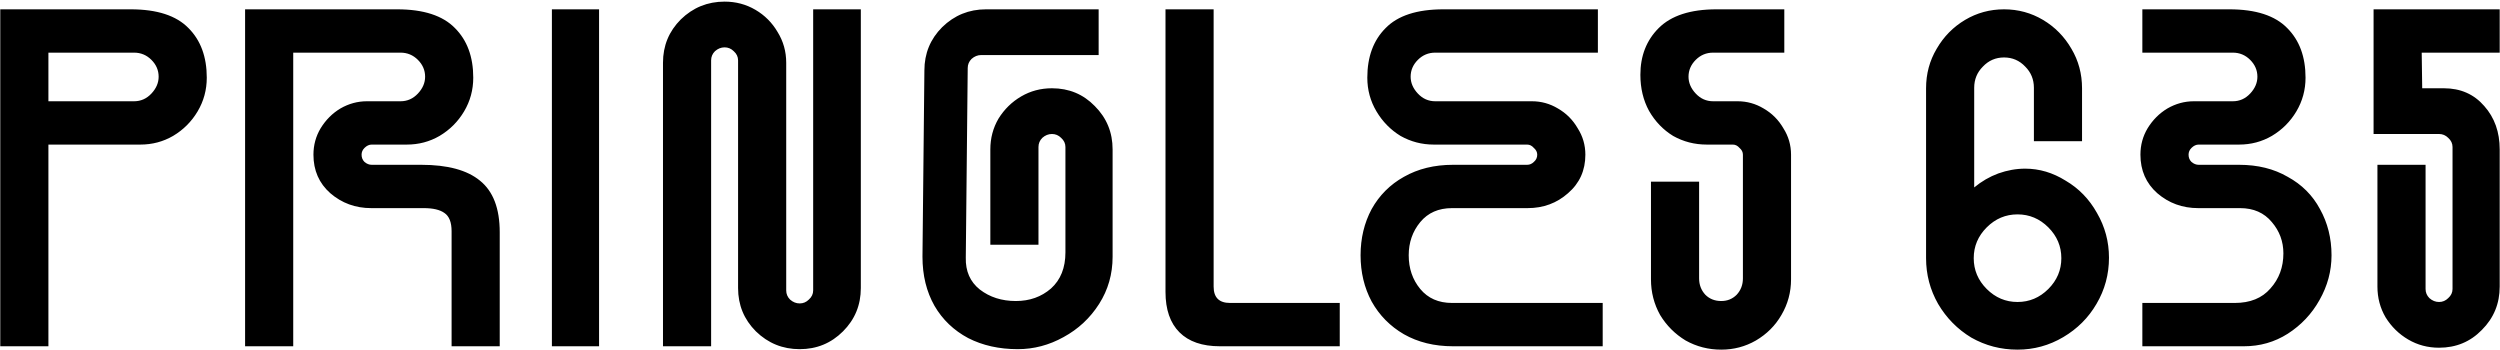 <svg width="1314" height="184" viewBox="0 0 1314 184" fill="none" xmlns="http://www.w3.org/2000/svg">
<path d="M0.144 4.9H68.707C82.538 4.9 92.658 8.189 99.067 14.767C105.476 21.176 108.681 29.863 108.681 40.826C108.681 47.235 107.079 53.139 103.874 58.536C100.669 63.933 96.368 68.234 90.971 71.439C85.742 74.475 80.008 75.993 73.767 75.993H25.444V182H0.144V4.9ZM70.478 53.223C74.02 53.223 77.056 51.874 79.586 49.175C82.116 46.476 83.381 43.525 83.381 40.32C83.381 36.947 82.116 33.995 79.586 31.465C77.056 28.935 74.02 27.67 70.478 27.67H25.444V53.223H70.478ZM128.82 4.9H208.768C222.599 4.9 232.719 8.189 239.128 14.767C245.538 21.176 248.742 29.863 248.742 40.826C248.742 47.235 247.14 53.139 243.935 58.536C240.731 63.933 236.43 68.234 231.032 71.439C225.804 74.475 220.069 75.993 213.828 75.993H195.359C194.01 75.993 192.745 76.583 191.564 77.764C190.552 78.776 190.046 79.957 190.046 81.306C190.046 82.824 190.552 84.089 191.564 85.101C192.745 86.113 194.01 86.619 195.359 86.619H221.418C235.249 86.619 245.538 89.402 252.284 94.968C259.2 100.534 262.657 109.558 262.657 122.039V182H237.357V121.533C237.357 116.81 236.092 113.606 233.562 111.919C231.201 110.232 227.575 109.389 222.683 109.389H195.106C186.842 109.389 179.673 106.775 173.601 101.546C167.698 96.317 164.746 89.571 164.746 81.306C164.746 76.246 166.011 71.608 168.541 67.391C171.24 63.006 174.698 59.548 178.914 57.018C183.3 54.488 187.938 53.223 192.829 53.223H210.539C214.081 53.223 217.117 51.874 219.647 49.175C222.177 46.476 223.442 43.525 223.442 40.32C223.442 36.947 222.177 33.995 219.647 31.465C217.117 28.935 214.081 27.67 210.539 27.67H154.12V182H128.82V4.9ZM290.076 4.9H314.87V182H290.076V4.9ZM420.318 183.518C411.378 183.518 403.704 180.398 397.295 174.157C391.054 167.916 387.934 160.326 387.934 151.387V31.718C387.934 29.863 387.175 28.26 385.657 26.911C384.307 25.562 382.705 24.887 380.85 24.887C378.994 24.887 377.308 25.562 375.79 26.911C374.44 28.26 373.766 29.863 373.766 31.718V182H348.466V32.983C348.466 24.044 351.586 16.454 357.827 10.213C364.236 3.972 371.91 0.852 380.85 0.852C386.753 0.852 392.15 2.286 397.042 5.153C401.933 8.02 405.812 11.9 408.68 16.791C411.716 21.682 413.234 27.08 413.234 32.983V152.652C413.234 154.507 413.908 156.11 415.258 157.459C416.776 158.808 418.462 159.483 420.318 159.483C422.173 159.483 423.775 158.808 425.125 157.459C426.643 156.11 427.402 154.507 427.402 152.652V4.9H452.449V151.387C452.449 160.326 449.328 167.916 443.088 174.157C436.847 180.398 429.257 183.518 420.318 183.518ZM534.943 183.518C525.16 183.518 516.474 181.578 508.884 177.699C501.294 173.651 495.39 168.001 491.174 160.748C486.957 153.327 484.849 144.725 484.849 134.942L485.861 37.031C485.861 28.092 488.981 20.502 495.222 14.261C501.631 8.02 509.305 4.9 518.245 4.9H577.447V28.935H515.715C513.859 28.935 512.173 29.61 510.655 30.959C509.305 32.308 508.631 33.911 508.631 35.766L507.619 135.448C507.45 142.532 509.896 148.098 514.956 152.146C520.184 156.194 526.509 158.218 533.931 158.218C541.183 158.218 547.34 156.025 552.4 151.64C557.46 147.086 559.99 140.761 559.99 132.665V77.258C559.99 75.403 559.231 73.8 557.713 72.451C556.363 71.102 554.761 70.427 552.906 70.427C551.05 70.427 549.364 71.102 547.846 72.451C546.496 73.8 545.822 75.403 545.822 77.258V128.617H520.522V78.523C520.522 72.62 521.955 67.222 524.823 62.331C527.859 57.44 531.822 53.56 536.714 50.693C541.605 47.826 547.002 46.392 552.906 46.392C561.845 46.392 569.351 49.512 575.423 55.753C581.663 61.994 584.784 69.584 584.784 78.523V134.942C584.784 144.05 582.422 152.315 577.7 159.736C572.977 167.157 566.736 172.976 558.978 177.193C551.388 181.41 543.376 183.518 534.943 183.518ZM641.173 182C631.896 182 624.812 179.554 619.921 174.663C615.03 169.772 612.584 162.688 612.584 153.411V4.9H637.884V150.628C637.884 156.363 640.751 159.23 646.486 159.23H704.17V182H641.173ZM763.694 182C753.911 182 745.309 179.892 737.888 175.675C730.635 171.458 724.985 165.724 720.937 158.471C717.058 151.218 715.118 143.122 715.118 134.183C715.118 125.244 717.058 117.148 720.937 109.895C724.985 102.642 730.635 96.992 737.888 92.944C745.309 88.727 753.911 86.619 763.694 86.619H802.656C804.005 86.619 805.186 86.113 806.198 85.101C807.379 84.089 807.969 82.824 807.969 81.306C807.969 79.957 807.379 78.776 806.198 77.764C805.186 76.583 804.005 75.993 802.656 75.993H753.574C747.333 75.993 741.514 74.475 736.117 71.439C730.888 68.234 726.672 63.933 723.467 58.536C720.262 53.139 718.66 47.235 718.66 40.826C718.66 29.863 721.865 21.176 728.274 14.767C734.683 8.189 744.803 4.9 758.634 4.9H839.847V27.67H754.333C750.791 27.67 747.755 28.935 745.225 31.465C742.695 33.995 741.43 36.947 741.43 40.32C741.43 43.525 742.695 46.476 745.225 49.175C747.755 51.874 750.791 53.223 754.333 53.223H805.186C810.077 53.223 814.631 54.488 818.848 57.018C823.233 59.548 826.691 63.006 829.221 67.391C831.92 71.608 833.269 76.246 833.269 81.306C833.269 89.571 830.233 96.317 824.161 101.546C818.258 106.775 811.174 109.389 802.909 109.389H763.188C756.104 109.389 750.538 111.835 746.49 116.726C742.442 121.617 740.418 127.436 740.418 134.183C740.418 141.098 742.442 147.002 746.49 151.893C750.538 156.784 756.104 159.23 763.188 159.23H842.377V182H763.694ZM904.688 183.771C897.942 183.771 891.701 182.169 885.966 178.964C880.4 175.591 875.931 171.121 872.557 165.555C869.353 159.82 867.75 153.58 867.75 146.833V95.474H893.05V146.327C893.05 149.7 894.147 152.568 896.339 154.929C898.532 157.122 901.315 158.218 904.688 158.218C907.893 158.218 910.592 157.122 912.784 154.929C914.977 152.568 916.073 149.7 916.073 146.327V81.306C916.073 79.957 915.483 78.776 914.302 77.764C913.29 76.583 912.11 75.993 910.76 75.993H897.098C890.689 75.993 884.786 74.475 879.388 71.439C874.16 68.234 869.943 63.849 866.738 58.283C863.702 52.717 862.184 46.392 862.184 39.308C862.184 29.357 865.389 21.176 871.798 14.767C878.376 8.189 888.496 4.9 902.158 4.9H937.831V27.67H900.387C896.845 27.67 893.809 28.935 891.279 31.465C888.749 33.995 887.484 36.947 887.484 40.32C887.484 43.525 888.749 46.476 891.279 49.175C893.809 51.874 896.845 53.223 900.387 53.223H913.29C918.182 53.223 922.736 54.488 926.952 57.018C931.338 59.548 934.795 63.006 937.325 67.391C940.024 71.608 941.373 76.246 941.373 81.306V146.833C941.373 153.58 939.687 159.82 936.313 165.555C933.109 171.121 928.639 175.591 922.904 178.964C917.338 182.169 911.266 183.771 904.688 183.771ZM1060.41 183.771C1051.64 183.771 1043.55 181.663 1036.13 177.446C1028.87 173.061 1023.05 167.157 1018.67 159.736C1014.45 152.315 1012.34 144.303 1012.34 135.701V46.392C1012.34 38.802 1014.2 31.887 1017.91 25.646C1021.62 19.237 1026.6 14.177 1032.84 10.466C1039.08 6.755 1045.91 4.9 1053.33 4.9C1060.75 4.9 1067.58 6.755 1073.82 10.466C1080.06 14.177 1085.04 19.237 1088.75 25.646C1092.46 31.887 1094.32 38.802 1094.32 46.392V74.222H1069.02V46.139C1069.02 41.754 1067.5 38.043 1064.46 35.007C1061.43 31.802 1057.71 30.2 1053.33 30.2C1048.94 30.2 1045.23 31.802 1042.2 35.007C1039.16 38.043 1037.64 41.754 1037.64 46.139V98.51C1041.52 95.305 1045.74 92.86 1050.29 91.173C1055.02 89.486 1059.74 88.643 1064.46 88.643C1071.88 88.643 1078.97 90.751 1085.71 94.968C1092.63 99.016 1098.11 104.666 1102.16 111.919C1106.38 119.172 1108.48 127.015 1108.48 135.448C1108.48 144.219 1106.29 152.315 1101.91 159.736C1097.69 166.989 1091.87 172.808 1084.45 177.193C1077.03 181.578 1069.02 183.771 1060.41 183.771ZM1060.41 158.724C1066.65 158.724 1072.05 156.447 1076.61 151.893C1081.16 147.339 1083.44 141.942 1083.44 135.701C1083.44 129.46 1081.16 124.063 1076.61 119.509C1072.05 114.955 1066.65 112.678 1060.41 112.678C1054.17 112.678 1048.78 114.955 1044.22 119.509C1039.67 124.063 1037.39 129.46 1037.39 135.701C1037.39 141.942 1039.67 147.339 1044.22 151.893C1048.78 156.447 1054.17 158.724 1060.41 158.724ZM1126.02 159.23H1174.6C1182.69 159.23 1188.93 156.7 1193.32 151.64C1197.87 146.58 1200.15 140.424 1200.15 133.171C1200.15 126.93 1198.12 121.449 1194.08 116.726C1190.03 111.835 1184.46 109.389 1177.38 109.389H1155.37C1147.1 109.389 1139.93 106.775 1133.86 101.546C1127.96 96.317 1125.01 89.571 1125.01 81.306C1125.01 76.246 1126.27 71.608 1128.8 67.391C1131.5 63.006 1134.96 59.548 1139.18 57.018C1143.56 54.488 1148.2 53.223 1153.09 53.223H1173.58C1177.13 53.223 1180.16 51.874 1182.69 49.175C1185.22 46.476 1186.49 43.525 1186.49 40.32C1186.49 36.947 1185.22 33.995 1182.69 31.465C1180.16 28.935 1177.13 27.67 1173.58 27.67H1126.02V4.9H1171.81C1185.64 4.9 1195.76 8.189 1202.17 14.767C1208.58 21.176 1211.79 29.863 1211.79 40.826C1211.79 47.235 1210.18 53.139 1206.98 58.536C1203.78 63.933 1199.47 68.234 1194.08 71.439C1188.85 74.475 1183.11 75.993 1176.87 75.993H1155.62C1154.27 75.993 1153.01 76.583 1151.83 77.764C1150.81 78.776 1150.31 79.957 1150.31 81.306C1150.31 82.824 1150.81 84.089 1151.83 85.101C1153.01 86.113 1154.27 86.619 1155.62 86.619H1176.87C1186.66 86.619 1195.17 88.727 1202.43 92.944C1209.85 96.992 1215.5 102.642 1219.38 109.895C1223.42 117.148 1225.45 125.244 1225.45 134.183C1225.45 142.448 1223.34 150.291 1219.12 157.712C1215.08 164.965 1209.51 170.868 1202.43 175.422C1195.51 179.807 1187.84 182 1179.4 182H1126.02V159.23ZM1281.96 182.759C1276.06 182.759 1270.66 181.325 1265.77 178.458C1260.88 175.591 1256.92 171.711 1253.88 166.82C1251.01 161.929 1249.58 156.531 1249.58 150.628V86.619H1274.88V151.893C1274.88 153.748 1275.55 155.351 1276.9 156.7C1278.42 158.049 1280.11 158.724 1281.96 158.724C1283.82 158.724 1285.42 158.049 1286.77 156.7C1288.29 155.351 1289.05 153.748 1289.05 151.893V77.258C1289.05 75.403 1288.29 73.8 1286.77 72.451C1285.42 71.102 1283.82 70.427 1281.96 70.427H1247.55V4.9H1313.84V27.67H1272.85L1273.11 46.392H1284.49C1293.26 46.392 1300.35 49.512 1305.74 55.753C1311.14 61.825 1313.84 69.415 1313.84 78.523V150.628C1313.84 159.567 1310.72 167.157 1304.48 173.398C1298.41 179.639 1290.9 182.759 1281.96 182.759Z" fill="black"/>
</svg>

